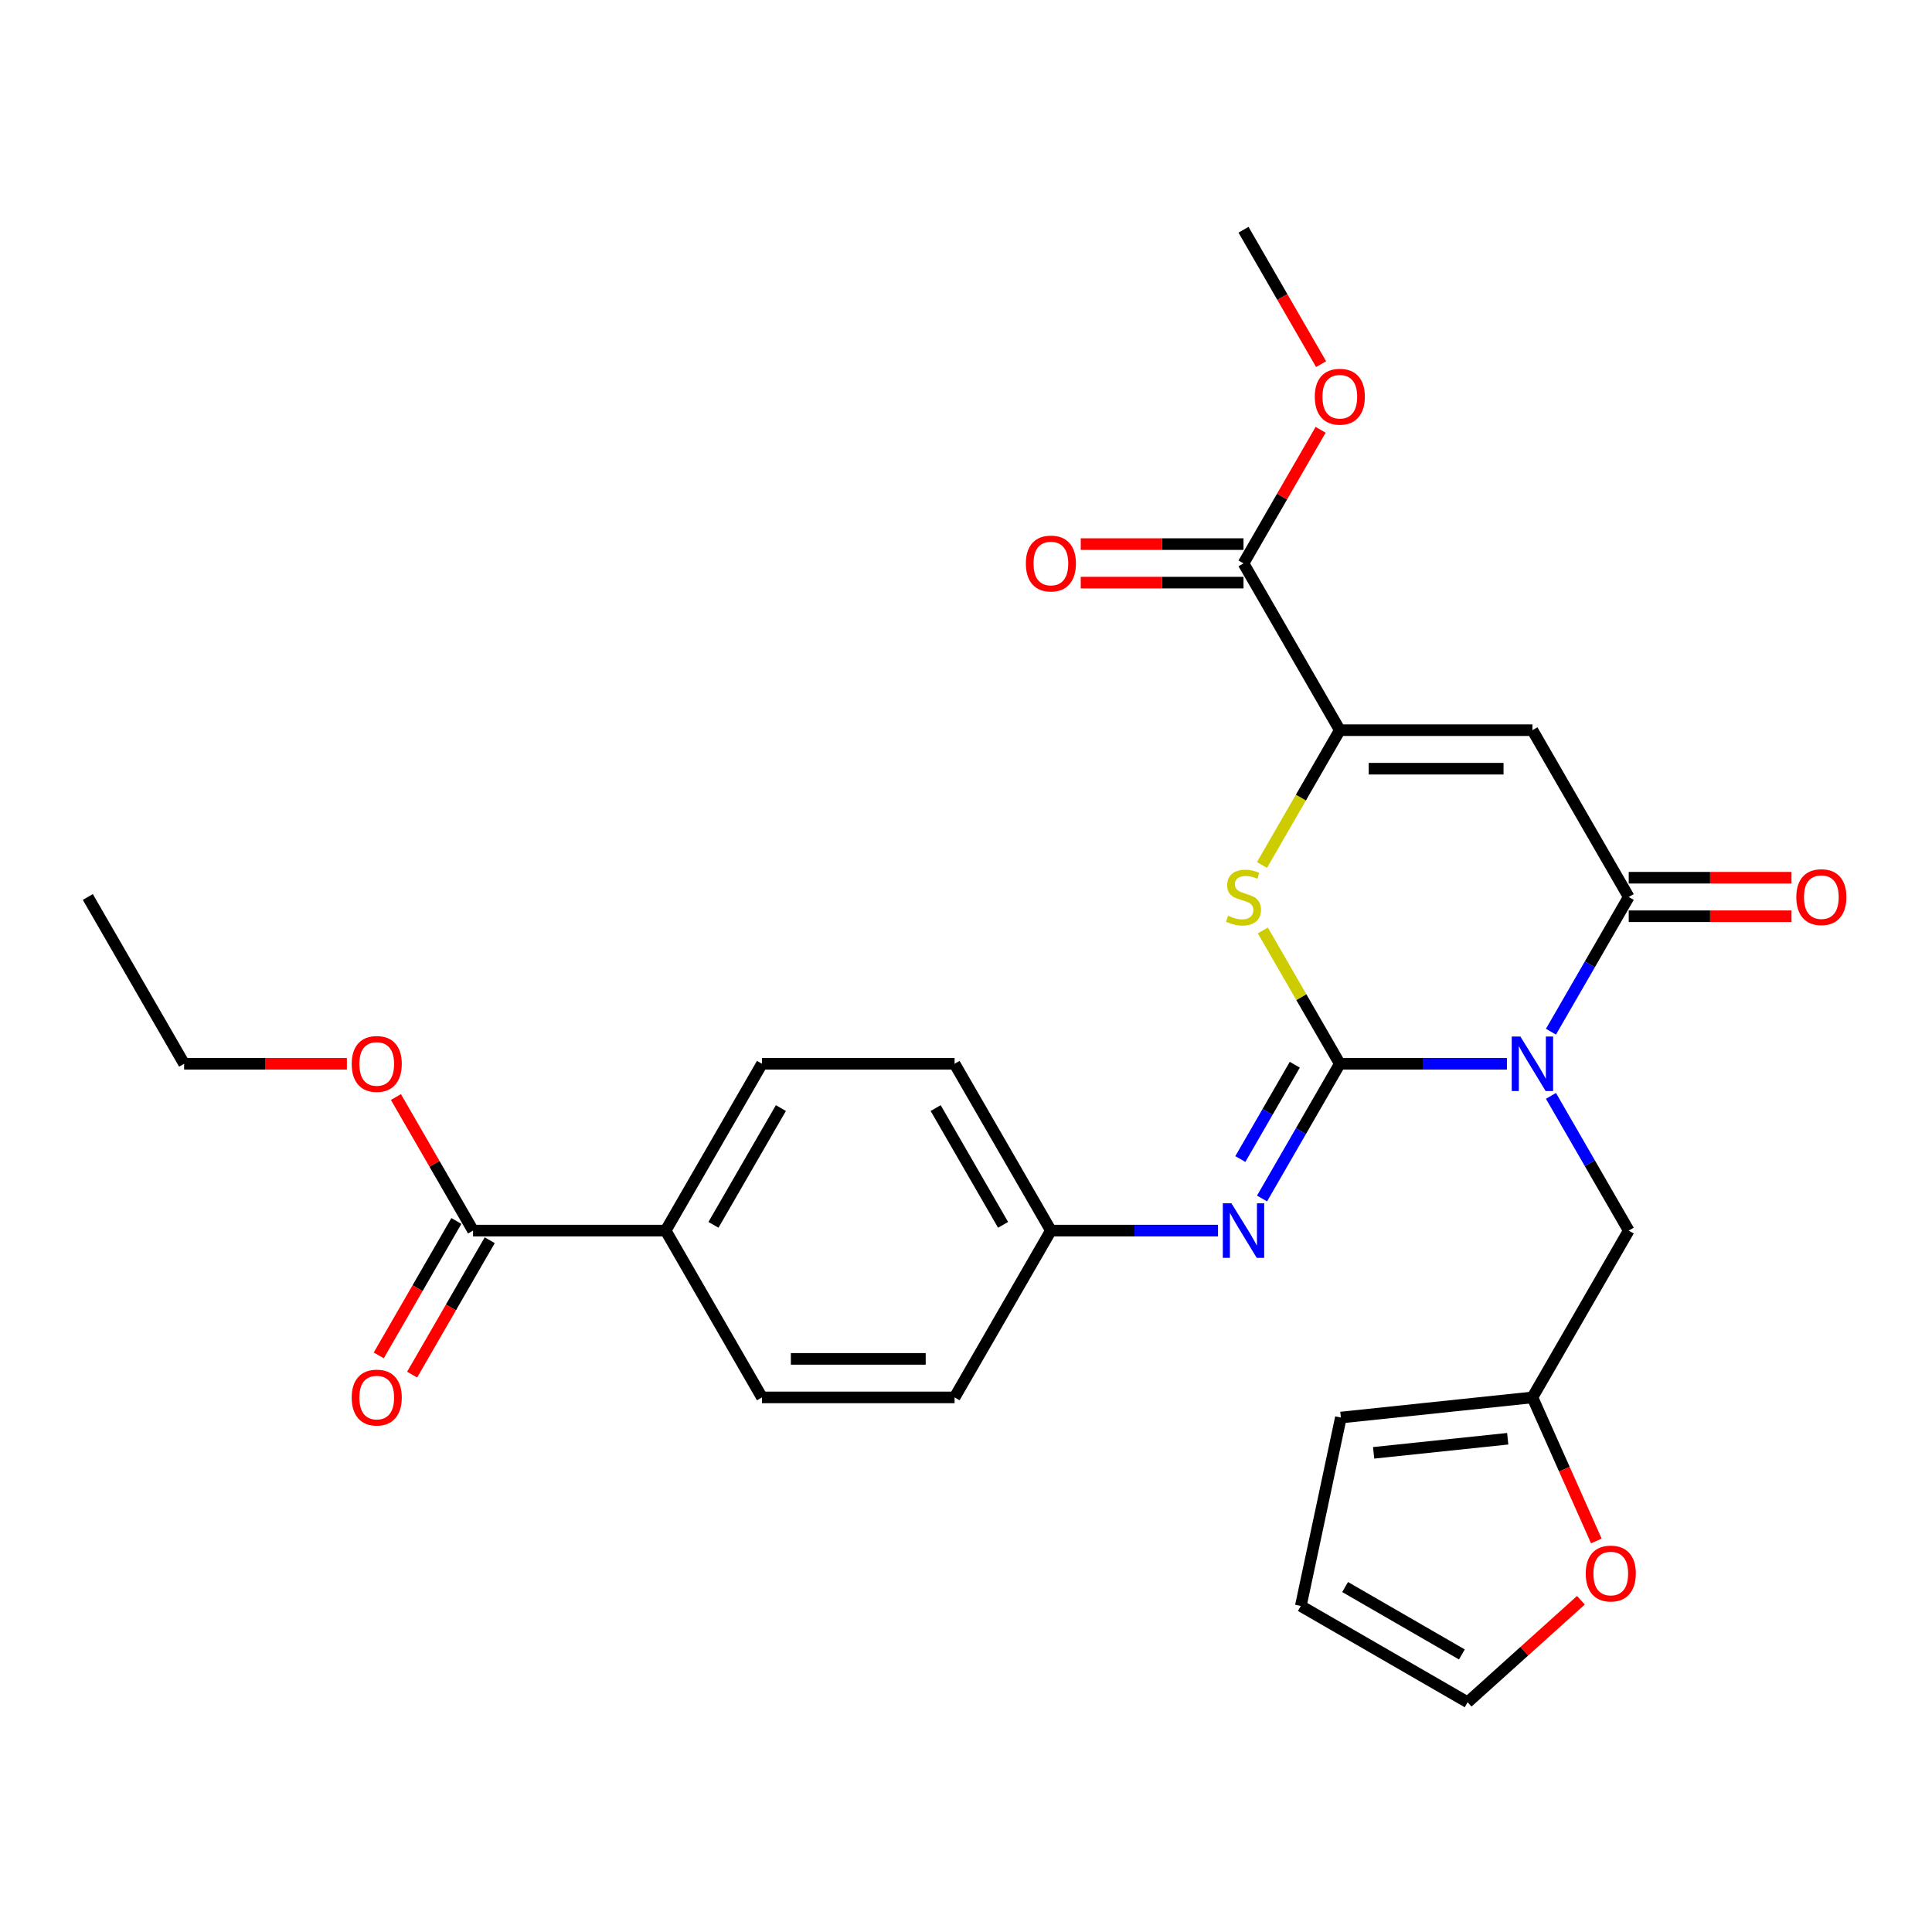<?xml version='1.0' encoding='iso-8859-1'?>
<svg version='1.1' baseProfile='full'
              xmlns='http://www.w3.org/2000/svg'
                      xmlns:rdkit='http://www.rdkit.org/xml'
                      xmlns:xlink='http://www.w3.org/1999/xlink'
                  xml:space='preserve'
width='1000px' height='1000px' viewBox='0 0 1000 1000'>
<!-- END OF HEADER -->
<rect style='opacity:1.0;fill:#FFFFFF;stroke:none' width='1000' height='1000' x='0' y='0'> </rect>
<path class='bond-0' d='M 779.984,550.616 L 736.735,550.616' style='fill:none;fill-rule:evenodd;stroke:#0000FF;stroke-width:6px;stroke-linecap:butt;stroke-linejoin:miter;stroke-opacity:1' />
<path class='bond-0' d='M 736.735,550.616 L 693.486,550.616' style='fill:none;fill-rule:evenodd;stroke:#000000;stroke-width:6px;stroke-linecap:butt;stroke-linejoin:miter;stroke-opacity:1' />
<path class='bond-1' d='M 802.773,534.007 L 822.903,499.141' style='fill:none;fill-rule:evenodd;stroke:#0000FF;stroke-width:6px;stroke-linecap:butt;stroke-linejoin:miter;stroke-opacity:1' />
<path class='bond-1' d='M 822.903,499.141 L 843.032,464.276' style='fill:none;fill-rule:evenodd;stroke:#000000;stroke-width:6px;stroke-linecap:butt;stroke-linejoin:miter;stroke-opacity:1' />
<path class='bond-7' d='M 802.773,567.226 L 822.903,602.091' style='fill:none;fill-rule:evenodd;stroke:#0000FF;stroke-width:6px;stroke-linecap:butt;stroke-linejoin:miter;stroke-opacity:1' />
<path class='bond-7' d='M 822.903,602.091 L 843.032,636.957' style='fill:none;fill-rule:evenodd;stroke:#000000;stroke-width:6px;stroke-linecap:butt;stroke-linejoin:miter;stroke-opacity:1' />
<path class='bond-3' d='M 693.486,550.616 L 673.564,516.11' style='fill:none;fill-rule:evenodd;stroke:#000000;stroke-width:6px;stroke-linecap:butt;stroke-linejoin:miter;stroke-opacity:1' />
<path class='bond-3' d='M 673.564,516.11 L 653.642,481.603' style='fill:none;fill-rule:evenodd;stroke:#CCCC00;stroke-width:6px;stroke-linecap:butt;stroke-linejoin:miter;stroke-opacity:1' />
<path class='bond-5' d='M 693.486,550.616 L 673.357,585.482' style='fill:none;fill-rule:evenodd;stroke:#000000;stroke-width:6px;stroke-linecap:butt;stroke-linejoin:miter;stroke-opacity:1' />
<path class='bond-5' d='M 673.357,585.482 L 653.227,620.347' style='fill:none;fill-rule:evenodd;stroke:#0000FF;stroke-width:6px;stroke-linecap:butt;stroke-linejoin:miter;stroke-opacity:1' />
<path class='bond-5' d='M 670.179,551.106 L 656.089,575.512' style='fill:none;fill-rule:evenodd;stroke:#000000;stroke-width:6px;stroke-linecap:butt;stroke-linejoin:miter;stroke-opacity:1' />
<path class='bond-5' d='M 656.089,575.512 L 641.998,599.918' style='fill:none;fill-rule:evenodd;stroke:#0000FF;stroke-width:6px;stroke-linecap:butt;stroke-linejoin:miter;stroke-opacity:1' />
<path class='bond-2' d='M 843.032,464.276 L 793.183,377.936' style='fill:none;fill-rule:evenodd;stroke:#000000;stroke-width:6px;stroke-linecap:butt;stroke-linejoin:miter;stroke-opacity:1' />
<path class='bond-10' d='M 843.032,474.246 L 885.154,474.246' style='fill:none;fill-rule:evenodd;stroke:#000000;stroke-width:6px;stroke-linecap:butt;stroke-linejoin:miter;stroke-opacity:1' />
<path class='bond-10' d='M 885.154,474.246 L 927.276,474.246' style='fill:none;fill-rule:evenodd;stroke:#FF0000;stroke-width:6px;stroke-linecap:butt;stroke-linejoin:miter;stroke-opacity:1' />
<path class='bond-10' d='M 843.032,454.306 L 885.154,454.306' style='fill:none;fill-rule:evenodd;stroke:#000000;stroke-width:6px;stroke-linecap:butt;stroke-linejoin:miter;stroke-opacity:1' />
<path class='bond-10' d='M 885.154,454.306 L 927.276,454.306' style='fill:none;fill-rule:evenodd;stroke:#FF0000;stroke-width:6px;stroke-linecap:butt;stroke-linejoin:miter;stroke-opacity:1' />
<path class='bond-4' d='M 793.183,377.936 L 693.486,377.936' style='fill:none;fill-rule:evenodd;stroke:#000000;stroke-width:6px;stroke-linecap:butt;stroke-linejoin:miter;stroke-opacity:1' />
<path class='bond-4' d='M 778.229,397.875 L 708.441,397.875' style='fill:none;fill-rule:evenodd;stroke:#000000;stroke-width:6px;stroke-linecap:butt;stroke-linejoin:miter;stroke-opacity:1' />
<path class='bond-28' d='M 653.204,447.706 L 673.345,412.821' style='fill:none;fill-rule:evenodd;stroke:#CCCC00;stroke-width:6px;stroke-linecap:butt;stroke-linejoin:miter;stroke-opacity:1' />
<path class='bond-28' d='M 673.345,412.821 L 693.486,377.936' style='fill:none;fill-rule:evenodd;stroke:#000000;stroke-width:6px;stroke-linecap:butt;stroke-linejoin:miter;stroke-opacity:1' />
<path class='bond-6' d='M 693.486,377.936 L 643.638,291.595' style='fill:none;fill-rule:evenodd;stroke:#000000;stroke-width:6px;stroke-linecap:butt;stroke-linejoin:miter;stroke-opacity:1' />
<path class='bond-18' d='M 630.438,636.957 L 587.189,636.957' style='fill:none;fill-rule:evenodd;stroke:#0000FF;stroke-width:6px;stroke-linecap:butt;stroke-linejoin:miter;stroke-opacity:1' />
<path class='bond-18' d='M 587.189,636.957 L 543.94,636.957' style='fill:none;fill-rule:evenodd;stroke:#000000;stroke-width:6px;stroke-linecap:butt;stroke-linejoin:miter;stroke-opacity:1' />
<path class='bond-13' d='M 643.638,281.626 L 601.516,281.626' style='fill:none;fill-rule:evenodd;stroke:#000000;stroke-width:6px;stroke-linecap:butt;stroke-linejoin:miter;stroke-opacity:1' />
<path class='bond-13' d='M 601.516,281.626 L 559.394,281.626' style='fill:none;fill-rule:evenodd;stroke:#FF0000;stroke-width:6px;stroke-linecap:butt;stroke-linejoin:miter;stroke-opacity:1' />
<path class='bond-13' d='M 643.638,301.565 L 601.516,301.565' style='fill:none;fill-rule:evenodd;stroke:#000000;stroke-width:6px;stroke-linecap:butt;stroke-linejoin:miter;stroke-opacity:1' />
<path class='bond-13' d='M 601.516,301.565 L 559.394,301.565' style='fill:none;fill-rule:evenodd;stroke:#FF0000;stroke-width:6px;stroke-linecap:butt;stroke-linejoin:miter;stroke-opacity:1' />
<path class='bond-21' d='M 643.638,291.595 L 663.595,257.029' style='fill:none;fill-rule:evenodd;stroke:#000000;stroke-width:6px;stroke-linecap:butt;stroke-linejoin:miter;stroke-opacity:1' />
<path class='bond-21' d='M 663.595,257.029 L 683.551,222.463' style='fill:none;fill-rule:evenodd;stroke:#FF0000;stroke-width:6px;stroke-linecap:butt;stroke-linejoin:miter;stroke-opacity:1' />
<path class='bond-9' d='M 843.032,636.957 L 793.183,723.297' style='fill:none;fill-rule:evenodd;stroke:#000000;stroke-width:6px;stroke-linecap:butt;stroke-linejoin:miter;stroke-opacity:1' />
<path class='bond-8' d='M 244.849,636.957 L 344.546,636.957' style='fill:none;fill-rule:evenodd;stroke:#000000;stroke-width:6px;stroke-linecap:butt;stroke-linejoin:miter;stroke-opacity:1' />
<path class='bond-15' d='M 236.215,631.972 L 216.131,666.757' style='fill:none;fill-rule:evenodd;stroke:#000000;stroke-width:6px;stroke-linecap:butt;stroke-linejoin:miter;stroke-opacity:1' />
<path class='bond-15' d='M 216.131,666.757 L 196.048,701.543' style='fill:none;fill-rule:evenodd;stroke:#FF0000;stroke-width:6px;stroke-linecap:butt;stroke-linejoin:miter;stroke-opacity:1' />
<path class='bond-15' d='M 253.483,641.941 L 233.399,676.727' style='fill:none;fill-rule:evenodd;stroke:#000000;stroke-width:6px;stroke-linecap:butt;stroke-linejoin:miter;stroke-opacity:1' />
<path class='bond-15' d='M 233.399,676.727 L 213.316,711.513' style='fill:none;fill-rule:evenodd;stroke:#FF0000;stroke-width:6px;stroke-linecap:butt;stroke-linejoin:miter;stroke-opacity:1' />
<path class='bond-22' d='M 244.849,636.957 L 224.892,602.39' style='fill:none;fill-rule:evenodd;stroke:#000000;stroke-width:6px;stroke-linecap:butt;stroke-linejoin:miter;stroke-opacity:1' />
<path class='bond-22' d='M 224.892,602.39 L 204.935,567.824' style='fill:none;fill-rule:evenodd;stroke:#FF0000;stroke-width:6px;stroke-linecap:butt;stroke-linejoin:miter;stroke-opacity:1' />
<path class='bond-12' d='M 793.183,723.297 L 809.726,760.451' style='fill:none;fill-rule:evenodd;stroke:#000000;stroke-width:6px;stroke-linecap:butt;stroke-linejoin:miter;stroke-opacity:1' />
<path class='bond-12' d='M 809.726,760.451 L 826.268,797.606' style='fill:none;fill-rule:evenodd;stroke:#FF0000;stroke-width:6px;stroke-linecap:butt;stroke-linejoin:miter;stroke-opacity:1' />
<path class='bond-14' d='M 793.183,723.297 L 694.032,733.718' style='fill:none;fill-rule:evenodd;stroke:#000000;stroke-width:6px;stroke-linecap:butt;stroke-linejoin:miter;stroke-opacity:1' />
<path class='bond-14' d='M 780.395,744.69 L 710.989,751.985' style='fill:none;fill-rule:evenodd;stroke:#000000;stroke-width:6px;stroke-linecap:butt;stroke-linejoin:miter;stroke-opacity:1' />
<path class='bond-11' d='M 344.546,636.957 L 394.395,550.616' style='fill:none;fill-rule:evenodd;stroke:#000000;stroke-width:6px;stroke-linecap:butt;stroke-linejoin:miter;stroke-opacity:1' />
<path class='bond-11' d='M 369.291,633.975 L 404.185,573.537' style='fill:none;fill-rule:evenodd;stroke:#000000;stroke-width:6px;stroke-linecap:butt;stroke-linejoin:miter;stroke-opacity:1' />
<path class='bond-30' d='M 344.546,636.957 L 394.395,723.297' style='fill:none;fill-rule:evenodd;stroke:#000000;stroke-width:6px;stroke-linecap:butt;stroke-linejoin:miter;stroke-opacity:1' />
<path class='bond-16' d='M 818.281,828.289 L 788.963,854.687' style='fill:none;fill-rule:evenodd;stroke:#FF0000;stroke-width:6px;stroke-linecap:butt;stroke-linejoin:miter;stroke-opacity:1' />
<path class='bond-16' d='M 788.963,854.687 L 759.645,881.085' style='fill:none;fill-rule:evenodd;stroke:#000000;stroke-width:6px;stroke-linecap:butt;stroke-linejoin:miter;stroke-opacity:1' />
<path class='bond-17' d='M 694.032,733.718 L 673.304,831.237' style='fill:none;fill-rule:evenodd;stroke:#000000;stroke-width:6px;stroke-linecap:butt;stroke-linejoin:miter;stroke-opacity:1' />
<path class='bond-29' d='M 759.645,881.085 L 673.304,831.237' style='fill:none;fill-rule:evenodd;stroke:#000000;stroke-width:6px;stroke-linecap:butt;stroke-linejoin:miter;stroke-opacity:1' />
<path class='bond-29' d='M 756.663,856.34 L 696.225,821.446' style='fill:none;fill-rule:evenodd;stroke:#000000;stroke-width:6px;stroke-linecap:butt;stroke-linejoin:miter;stroke-opacity:1' />
<path class='bond-23' d='M 543.94,636.957 L 494.092,723.297' style='fill:none;fill-rule:evenodd;stroke:#000000;stroke-width:6px;stroke-linecap:butt;stroke-linejoin:miter;stroke-opacity:1' />
<path class='bond-24' d='M 543.94,636.957 L 494.092,550.616' style='fill:none;fill-rule:evenodd;stroke:#000000;stroke-width:6px;stroke-linecap:butt;stroke-linejoin:miter;stroke-opacity:1' />
<path class='bond-24' d='M 519.195,633.975 L 484.301,573.537' style='fill:none;fill-rule:evenodd;stroke:#000000;stroke-width:6px;stroke-linecap:butt;stroke-linejoin:miter;stroke-opacity:1' />
<path class='bond-19' d='M 394.395,550.616 L 494.092,550.616' style='fill:none;fill-rule:evenodd;stroke:#000000;stroke-width:6px;stroke-linecap:butt;stroke-linejoin:miter;stroke-opacity:1' />
<path class='bond-20' d='M 394.395,723.297 L 494.092,723.297' style='fill:none;fill-rule:evenodd;stroke:#000000;stroke-width:6px;stroke-linecap:butt;stroke-linejoin:miter;stroke-opacity:1' />
<path class='bond-20' d='M 409.349,703.357 L 479.137,703.357' style='fill:none;fill-rule:evenodd;stroke:#000000;stroke-width:6px;stroke-linecap:butt;stroke-linejoin:miter;stroke-opacity:1' />
<path class='bond-26' d='M 683.805,188.486 L 663.721,153.7' style='fill:none;fill-rule:evenodd;stroke:#FF0000;stroke-width:6px;stroke-linecap:butt;stroke-linejoin:miter;stroke-opacity:1' />
<path class='bond-26' d='M 663.721,153.7 L 643.638,118.915' style='fill:none;fill-rule:evenodd;stroke:#000000;stroke-width:6px;stroke-linecap:butt;stroke-linejoin:miter;stroke-opacity:1' />
<path class='bond-25' d='M 179.547,550.616 L 137.425,550.616' style='fill:none;fill-rule:evenodd;stroke:#FF0000;stroke-width:6px;stroke-linecap:butt;stroke-linejoin:miter;stroke-opacity:1' />
<path class='bond-25' d='M 137.425,550.616 L 95.303,550.616' style='fill:none;fill-rule:evenodd;stroke:#000000;stroke-width:6px;stroke-linecap:butt;stroke-linejoin:miter;stroke-opacity:1' />
<path class='bond-27' d='M 95.303,550.616 L 45.455,464.276' style='fill:none;fill-rule:evenodd;stroke:#000000;stroke-width:6px;stroke-linecap:butt;stroke-linejoin:miter;stroke-opacity:1' />
<path  class='atom-0' d='M 786.942 536.499
L 796.194 551.454
Q 797.112 552.929, 798.587 555.601
Q 800.063 558.273, 800.142 558.433
L 800.142 536.499
L 803.891 536.499
L 803.891 564.733
L 800.023 564.733
L 790.093 548.383
Q 788.936 546.469, 787.7 544.276
Q 786.504 542.082, 786.145 541.404
L 786.145 564.733
L 782.476 564.733
L 782.476 536.499
L 786.942 536.499
' fill='#0000FF'/>
<path  class='atom-4' d='M 635.662 473.967
Q 635.981 474.086, 637.297 474.644
Q 638.613 475.203, 640.049 475.562
Q 641.524 475.881, 642.96 475.881
Q 645.632 475.881, 647.187 474.605
Q 648.742 473.289, 648.742 471.016
Q 648.742 469.46, 647.945 468.503
Q 647.187 467.546, 645.991 467.028
Q 644.794 466.509, 642.8 465.911
Q 640.288 465.153, 638.772 464.435
Q 637.297 463.718, 636.22 462.202
Q 635.183 460.687, 635.183 458.135
Q 635.183 454.585, 637.576 452.392
Q 640.009 450.199, 644.794 450.199
Q 648.064 450.199, 651.773 451.754
L 650.856 454.825
Q 647.466 453.429, 644.914 453.429
Q 642.162 453.429, 640.647 454.585
Q 639.131 455.702, 639.171 457.656
Q 639.171 459.171, 639.929 460.089
Q 640.727 461.006, 641.843 461.524
Q 643 462.043, 644.914 462.641
Q 647.466 463.439, 648.981 464.236
Q 650.497 465.034, 651.574 466.669
Q 652.69 468.264, 652.69 471.016
Q 652.69 474.924, 650.058 477.037
Q 647.466 479.111, 643.119 479.111
Q 640.607 479.111, 638.693 478.553
Q 636.818 478.034, 634.585 477.117
L 635.662 473.967
' fill='#CCCC00'/>
<path  class='atom-6' d='M 637.397 622.839
L 646.649 637.794
Q 647.566 639.27, 649.041 641.941
Q 650.517 644.613, 650.597 644.773
L 650.597 622.839
L 654.345 622.839
L 654.345 651.074
L 650.477 651.074
L 640.547 634.723
Q 639.391 632.809, 638.154 630.616
Q 636.958 628.422, 636.599 627.745
L 636.599 651.074
L 632.93 651.074
L 632.93 622.839
L 637.397 622.839
' fill='#0000FF'/>
<path  class='atom-11' d='M 929.769 464.356
Q 929.769 457.576, 933.118 453.788
Q 936.468 449.999, 942.729 449.999
Q 948.99 449.999, 952.34 453.788
Q 955.69 457.576, 955.69 464.356
Q 955.69 471.215, 952.3 475.123
Q 948.91 478.991, 942.729 478.991
Q 936.508 478.991, 933.118 475.123
Q 929.769 471.255, 929.769 464.356
M 942.729 475.801
Q 947.036 475.801, 949.349 472.93
Q 951.702 470.019, 951.702 464.356
Q 951.702 458.813, 949.349 456.021
Q 947.036 453.19, 942.729 453.19
Q 938.422 453.19, 936.069 455.981
Q 933.756 458.773, 933.756 464.356
Q 933.756 470.058, 936.069 472.93
Q 938.422 475.801, 942.729 475.801
' fill='#FF0000'/>
<path  class='atom-13' d='M 820.773 814.455
Q 820.773 807.675, 824.123 803.887
Q 827.473 800.098, 833.734 800.098
Q 839.995 800.098, 843.345 803.887
Q 846.695 807.675, 846.695 814.455
Q 846.695 821.314, 843.305 825.222
Q 839.915 829.09, 833.734 829.09
Q 827.513 829.09, 824.123 825.222
Q 820.773 821.354, 820.773 814.455
M 833.734 825.9
Q 838.041 825.9, 840.354 823.028
Q 842.707 820.117, 842.707 814.455
Q 842.707 808.911, 840.354 806.12
Q 838.041 803.288, 833.734 803.288
Q 829.427 803.288, 827.074 806.08
Q 824.761 808.871, 824.761 814.455
Q 824.761 820.157, 827.074 823.028
Q 829.427 825.9, 833.734 825.9
' fill='#FF0000'/>
<path  class='atom-14' d='M 530.98 291.675
Q 530.98 284.896, 534.33 281.107
Q 537.68 277.319, 543.94 277.319
Q 550.201 277.319, 553.551 281.107
Q 556.901 284.896, 556.901 291.675
Q 556.901 298.534, 553.511 302.442
Q 550.122 306.311, 543.94 306.311
Q 537.719 306.311, 534.33 302.442
Q 530.98 298.574, 530.98 291.675
M 543.94 303.12
Q 548.247 303.12, 550.56 300.249
Q 552.913 297.338, 552.913 291.675
Q 552.913 286.132, 550.56 283.34
Q 548.247 280.509, 543.94 280.509
Q 539.634 280.509, 537.281 283.301
Q 534.968 286.092, 534.968 291.675
Q 534.968 297.378, 537.281 300.249
Q 539.634 303.12, 543.94 303.12
' fill='#FF0000'/>
<path  class='atom-16' d='M 182.04 723.377
Q 182.04 716.597, 185.39 712.809
Q 188.739 709.02, 195 709.02
Q 201.261 709.02, 204.611 712.809
Q 207.961 716.597, 207.961 723.377
Q 207.961 730.236, 204.571 734.144
Q 201.182 738.012, 195 738.012
Q 188.779 738.012, 185.39 734.144
Q 182.04 730.276, 182.04 723.377
M 195 734.822
Q 199.307 734.822, 201.62 731.951
Q 203.973 729.039, 203.973 723.377
Q 203.973 717.833, 201.62 715.042
Q 199.307 712.211, 195 712.211
Q 190.693 712.211, 188.341 715.002
Q 186.028 717.794, 186.028 723.377
Q 186.028 729.079, 188.341 731.951
Q 190.693 734.822, 195 734.822
' fill='#FF0000'/>
<path  class='atom-22' d='M 680.526 205.335
Q 680.526 198.555, 683.875 194.767
Q 687.225 190.978, 693.486 190.978
Q 699.747 190.978, 703.097 194.767
Q 706.447 198.555, 706.447 205.335
Q 706.447 212.194, 703.057 216.102
Q 699.667 219.97, 693.486 219.97
Q 687.265 219.97, 683.875 216.102
Q 680.526 212.234, 680.526 205.335
M 693.486 216.78
Q 697.793 216.78, 700.106 213.909
Q 702.459 210.998, 702.459 205.335
Q 702.459 199.792, 700.106 197
Q 697.793 194.169, 693.486 194.169
Q 689.179 194.169, 686.827 196.96
Q 684.514 199.752, 684.514 205.335
Q 684.514 211.038, 686.827 213.909
Q 689.179 216.78, 693.486 216.78
' fill='#FF0000'/>
<path  class='atom-23' d='M 182.04 550.696
Q 182.04 543.917, 185.39 540.128
Q 188.739 536.34, 195 536.34
Q 201.261 536.34, 204.611 540.128
Q 207.961 543.917, 207.961 550.696
Q 207.961 557.555, 204.571 561.463
Q 201.182 565.332, 195 565.332
Q 188.779 565.332, 185.39 561.463
Q 182.04 557.595, 182.04 550.696
M 195 562.141
Q 199.307 562.141, 201.62 559.27
Q 203.973 556.359, 203.973 550.696
Q 203.973 545.153, 201.62 542.361
Q 199.307 539.53, 195 539.53
Q 190.693 539.53, 188.341 542.321
Q 186.028 545.113, 186.028 550.696
Q 186.028 556.399, 188.341 559.27
Q 190.693 562.141, 195 562.141
' fill='#FF0000'/>
</svg>
